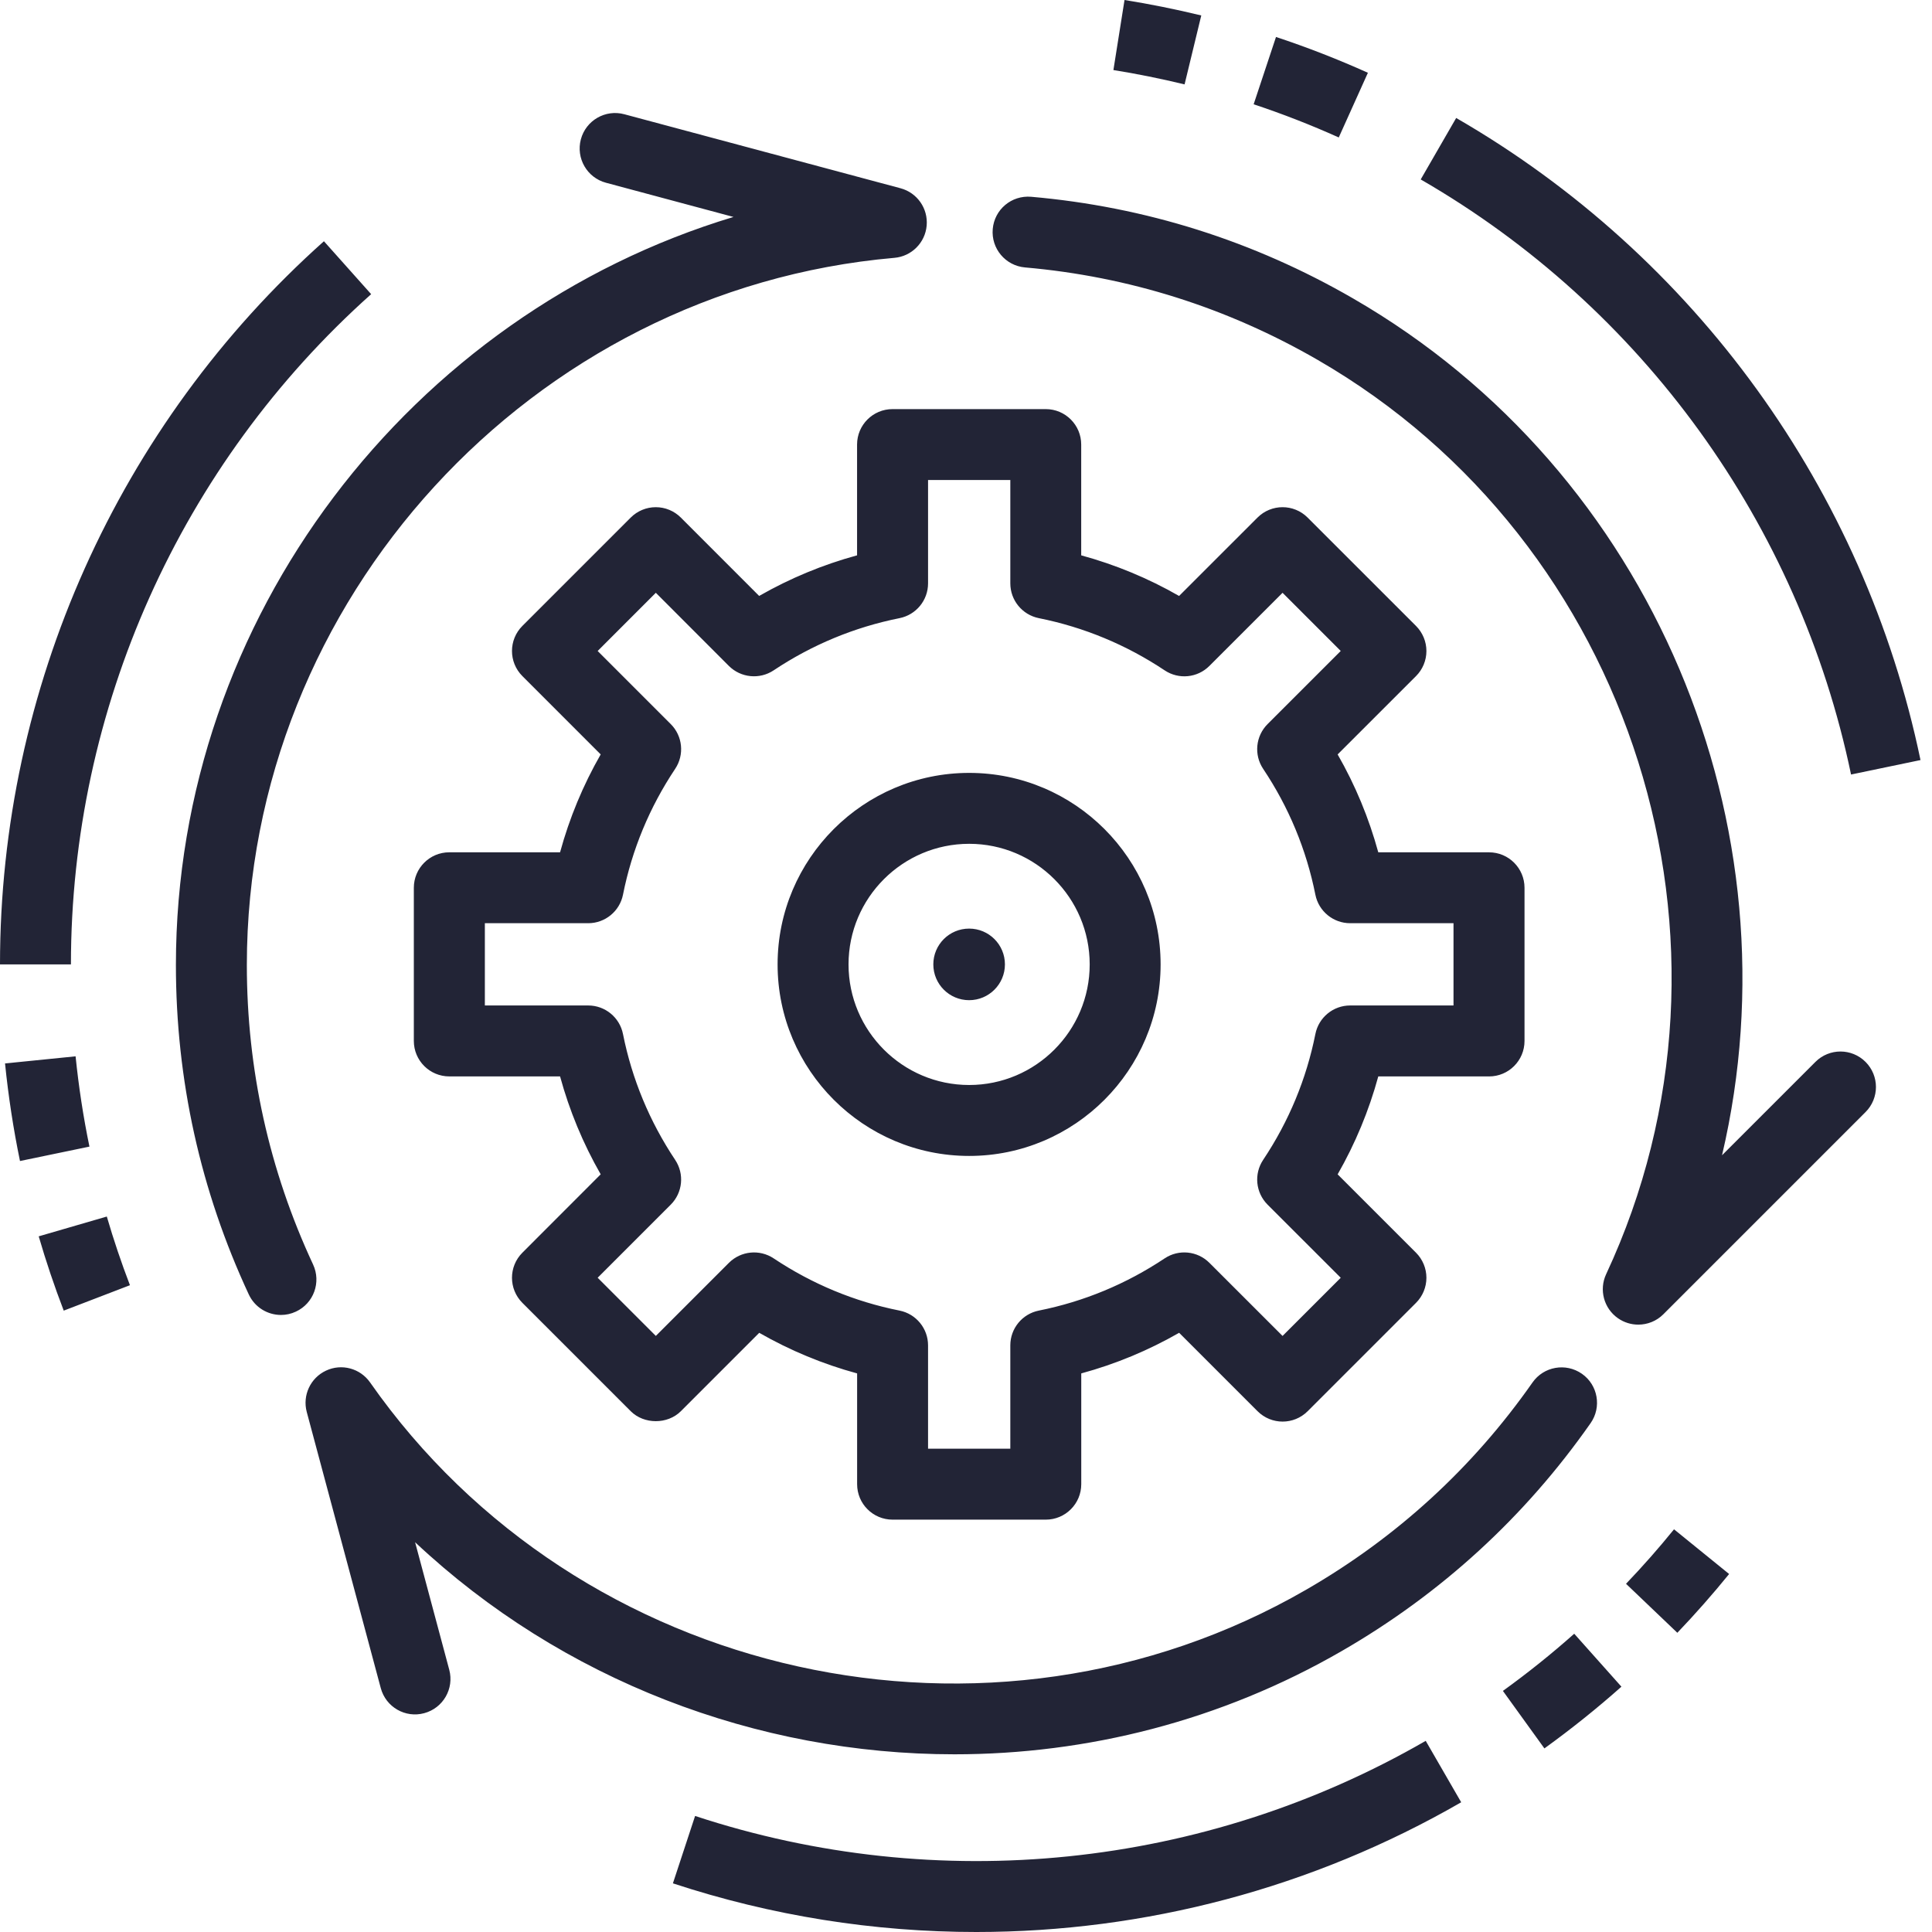 <?xml version="1.0" encoding="utf-8"?>
<!-- Generator: Adobe Illustrator 16.2.1, SVG Export Plug-In . SVG Version: 6.00 Build 0)  -->
<!DOCTYPE svg PUBLIC "-//W3C//DTD SVG 1.1//EN" "http://www.w3.org/Graphics/SVG/1.1/DTD/svg11.dtd">
<svg version="1.1" id="Layer_1" xmlns="http://www.w3.org/2000/svg" xmlns:xlink="http://www.w3.org/1999/xlink" x="0px" y="0px"
	 width="81px" height="81px" viewBox="0 0 81 81" enable-background="new 0 0 81 81" xml:space="preserve">
<g>
	<g>
		<path fill="#222436" d="M13.126,53.015c-1.843-3.957-2.777-8.183-2.777-12.558c0-15.297,11.925-28.32,27.15-29.647
			c0.718-0.062,1.289-0.632,1.352-1.351s-0.398-1.379-1.096-1.566l-11.58-3.103c-0.794-0.214-1.609,0.257-1.822,1.051
			c-0.211,0.794,0.259,1.609,1.052,1.821l5.347,1.434C17.225,13.174,7.375,25.875,7.375,40.457c0,4.812,1.028,9.46,3.056,13.814
			c0.252,0.541,0.788,0.859,1.349,0.859c0.209,0,0.422-0.044,0.626-0.14C13.152,54.644,13.473,53.759,13.126,53.015z M17.403,64.658
			c6.162,5.788,14.335,8.892,22.613,8.892c5.558,0,11.163-1.4,16.235-4.328c4.172-2.407,7.682-5.623,10.435-9.555
			c0.472-0.672,0.309-1.601-0.364-2.071c-0.674-0.47-1.6-0.307-2.071,0.365c-2.502,3.575-5.694,6.498-9.486,8.686
			c-13.247,7.649-30.487,3.832-39.25-8.689c-0.415-0.591-1.193-0.801-1.846-0.494c-0.654,0.305-0.994,1.036-0.809,1.732
			l3.104,11.579c0.212,0.794,1.03,1.266,1.82,1.051c0.793-0.212,1.264-1.027,1.051-1.821L17.403,64.658z M76.112,44.521
			l-3.915,3.914c3.229-13.753-2.844-28.635-15.471-35.924c-4.17-2.41-8.71-3.843-13.494-4.261c-0.828-0.069-1.539,0.534-1.611,1.351
			c-0.072,0.818,0.533,1.539,1.351,1.611c4.349,0.38,8.474,1.684,12.267,3.874c13.247,7.648,18.562,24.486,12.099,38.335
			c-0.305,0.653-0.097,1.433,0.495,1.846c0.257,0.18,0.556,0.269,0.852,0.269c0.383,0,0.765-0.147,1.052-0.435l8.477-8.477
			c0.581-0.581,0.581-1.521,0-2.103C77.633,43.94,76.692,43.94,76.112,44.521z M15.561,12.333l-1.98-2.219
			C4.95,17.82,0,28.871,0,40.432h2.974C2.974,29.717,7.562,19.475,15.561,12.333z M3.169,44.287l-2.958,0.298
			c0.14,1.379,0.351,2.755,0.627,4.091l2.912-0.604C3.494,46.837,3.299,45.562,3.169,44.287z M1.623,51.834
			c0.306,1.051,0.659,2.1,1.049,3.115l2.776-1.066c-0.36-0.939-0.687-1.908-0.97-2.879L1.623,51.834z M29.142,76.135l-0.93,2.825
			C32.357,80.325,36.651,81,40.932,81c7.067,0,14.092-1.839,20.329-5.439l-1.487-2.575C50.493,78.343,39.329,79.492,29.142,76.135z
			 M63.01,70.892l1.74,2.411c1.133-0.819,2.22-1.69,3.229-2.588L66,68.495C65.066,69.327,64.062,70.133,63.01,70.892z
			 M68.172,66.401l2.151,2.054c0.759-0.794,1.489-1.624,2.171-2.464l-2.31-1.874C69.553,64.896,68.877,65.665,68.172,66.401z
			 M77.606,32.472l2.912-0.606c-2.358-11.33-9.454-21.141-19.467-26.92l-1.487,2.577C68.845,12.877,75.42,21.971,77.606,32.472z
			 M57.35,3.051c-1.249-0.562-2.544-1.068-3.853-1.501L52.56,4.372c1.211,0.402,2.412,0.871,3.568,1.391L57.35,3.051z M50.364,0.648
			C49.278,0.385,48.195,0.167,47.146,0l-0.466,2.937c0.971,0.155,1.975,0.357,2.984,0.601L50.364,0.648z M43.844,17.152H37.42
			c-0.822,0-1.487,0.666-1.487,1.487v4.644c-1.437,0.392-2.81,0.961-4.105,1.702L28.545,21.7c-0.279-0.279-0.656-0.436-1.051-0.436
			s-0.772,0.157-1.051,0.436l-4.542,4.542c-0.581,0.581-0.581,1.522,0,2.103l3.283,3.284c-0.742,1.295-1.311,2.669-1.703,4.104
			h-4.644c-0.821,0-1.487,0.666-1.487,1.487v6.422c0,0.822,0.666,1.487,1.487,1.487h4.644c0.392,1.435,0.961,2.809,1.703,4.105
			l-3.283,3.286c-0.581,0.581-0.581,1.521,0,2.103l4.542,4.542c0.558,0.558,1.545,0.558,2.103,0l3.285-3.286
			c1.296,0.742,2.669,1.311,4.104,1.702v4.644c0,0.822,0.665,1.487,1.487,1.487h6.423c0.82,0,1.487-0.665,1.487-1.487v-4.644
			c1.435-0.391,2.807-0.96,4.104-1.703l3.287,3.287c0.581,0.581,1.521,0.581,2.102,0l4.542-4.542
			c0.279-0.279,0.436-0.658,0.436-1.051c0-0.394-0.157-0.773-0.436-1.052l-3.286-3.285c0.742-1.295,1.311-2.669,1.704-4.105h4.644
			c0.821,0,1.487-0.665,1.487-1.487v-6.422c0-0.821-0.666-1.487-1.487-1.487h-4.644c-0.393-1.435-0.961-2.81-1.704-4.104
			l3.286-3.284c0.279-0.279,0.436-0.657,0.436-1.051s-0.157-0.772-0.436-1.052L54.823,21.7c-0.58-0.581-1.521-0.581-2.102,0
			l-3.287,3.286c-1.294-0.742-2.668-1.311-4.104-1.703v-4.644C45.331,17.818,44.664,17.152,43.844,17.152z M48.829,28.105
			c0.591,0.394,1.375,0.316,1.876-0.186l3.067-3.066l2.439,2.439l-3.067,3.066c-0.501,0.501-0.58,1.287-0.185,1.877
			c1.076,1.61,1.812,3.386,2.189,5.276c0.139,0.695,0.75,1.195,1.458,1.195h4.333v3.449h-4.333c-0.708,0-1.319,0.5-1.458,1.197
			c-0.377,1.889-1.114,3.665-2.189,5.275c-0.395,0.591-0.316,1.376,0.185,1.878l3.067,3.066l-2.439,2.439l-3.067-3.065
			c-0.501-0.502-1.287-0.58-1.876-0.187c-1.614,1.076-3.39,1.812-5.275,2.189c-0.696,0.139-1.196,0.749-1.196,1.458v4.333h-3.449
			v-4.333c0-0.708-0.5-1.319-1.195-1.458c-1.888-0.376-3.663-1.113-5.278-2.189c-0.588-0.392-1.375-0.314-1.876,0.187l-3.064,3.064
			l-2.439-2.439l3.065-3.065c0.5-0.501,0.578-1.286,0.185-1.876c-1.075-1.613-1.811-3.389-2.188-5.277
			c-0.138-0.696-0.749-1.197-1.458-1.197h-4.333v-3.449h4.333c0.708,0,1.319-0.5,1.458-1.195c0.377-1.89,1.113-3.665,2.188-5.277
			c0.393-0.59,0.316-1.375-0.185-1.876l-3.065-3.065l2.439-2.44l3.062,3.066c0.501,0.5,1.288,0.578,1.877,0.186
			c1.61-1.073,3.386-1.81,5.279-2.189c0.695-0.139,1.195-0.749,1.195-1.458v-4.333h3.449v4.333c0,0.708,0.5,1.318,1.194,1.458
			C45.442,26.295,47.218,27.031,48.829,28.105z M32.601,40.433c0,4.428,3.603,8.03,8.032,8.03c4.426,0,8.026-3.602,8.026-8.03
			c0-4.427-3.601-8.029-8.026-8.029C36.204,32.404,32.601,36.006,32.601,40.433z M45.686,40.433c0,2.788-2.266,5.056-5.053,5.056
			c-2.789,0-5.058-2.268-5.058-5.056c0-2.788,2.269-5.056,5.058-5.056C43.42,35.377,45.686,37.646,45.686,40.433z M39.13,40.432
			c0,0.829,0.672,1.501,1.501,1.501s1.501-0.673,1.501-1.501s-0.671-1.5-1.501-1.5S39.13,39.604,39.13,40.432z"/>
	</g>
</g>
</svg>
